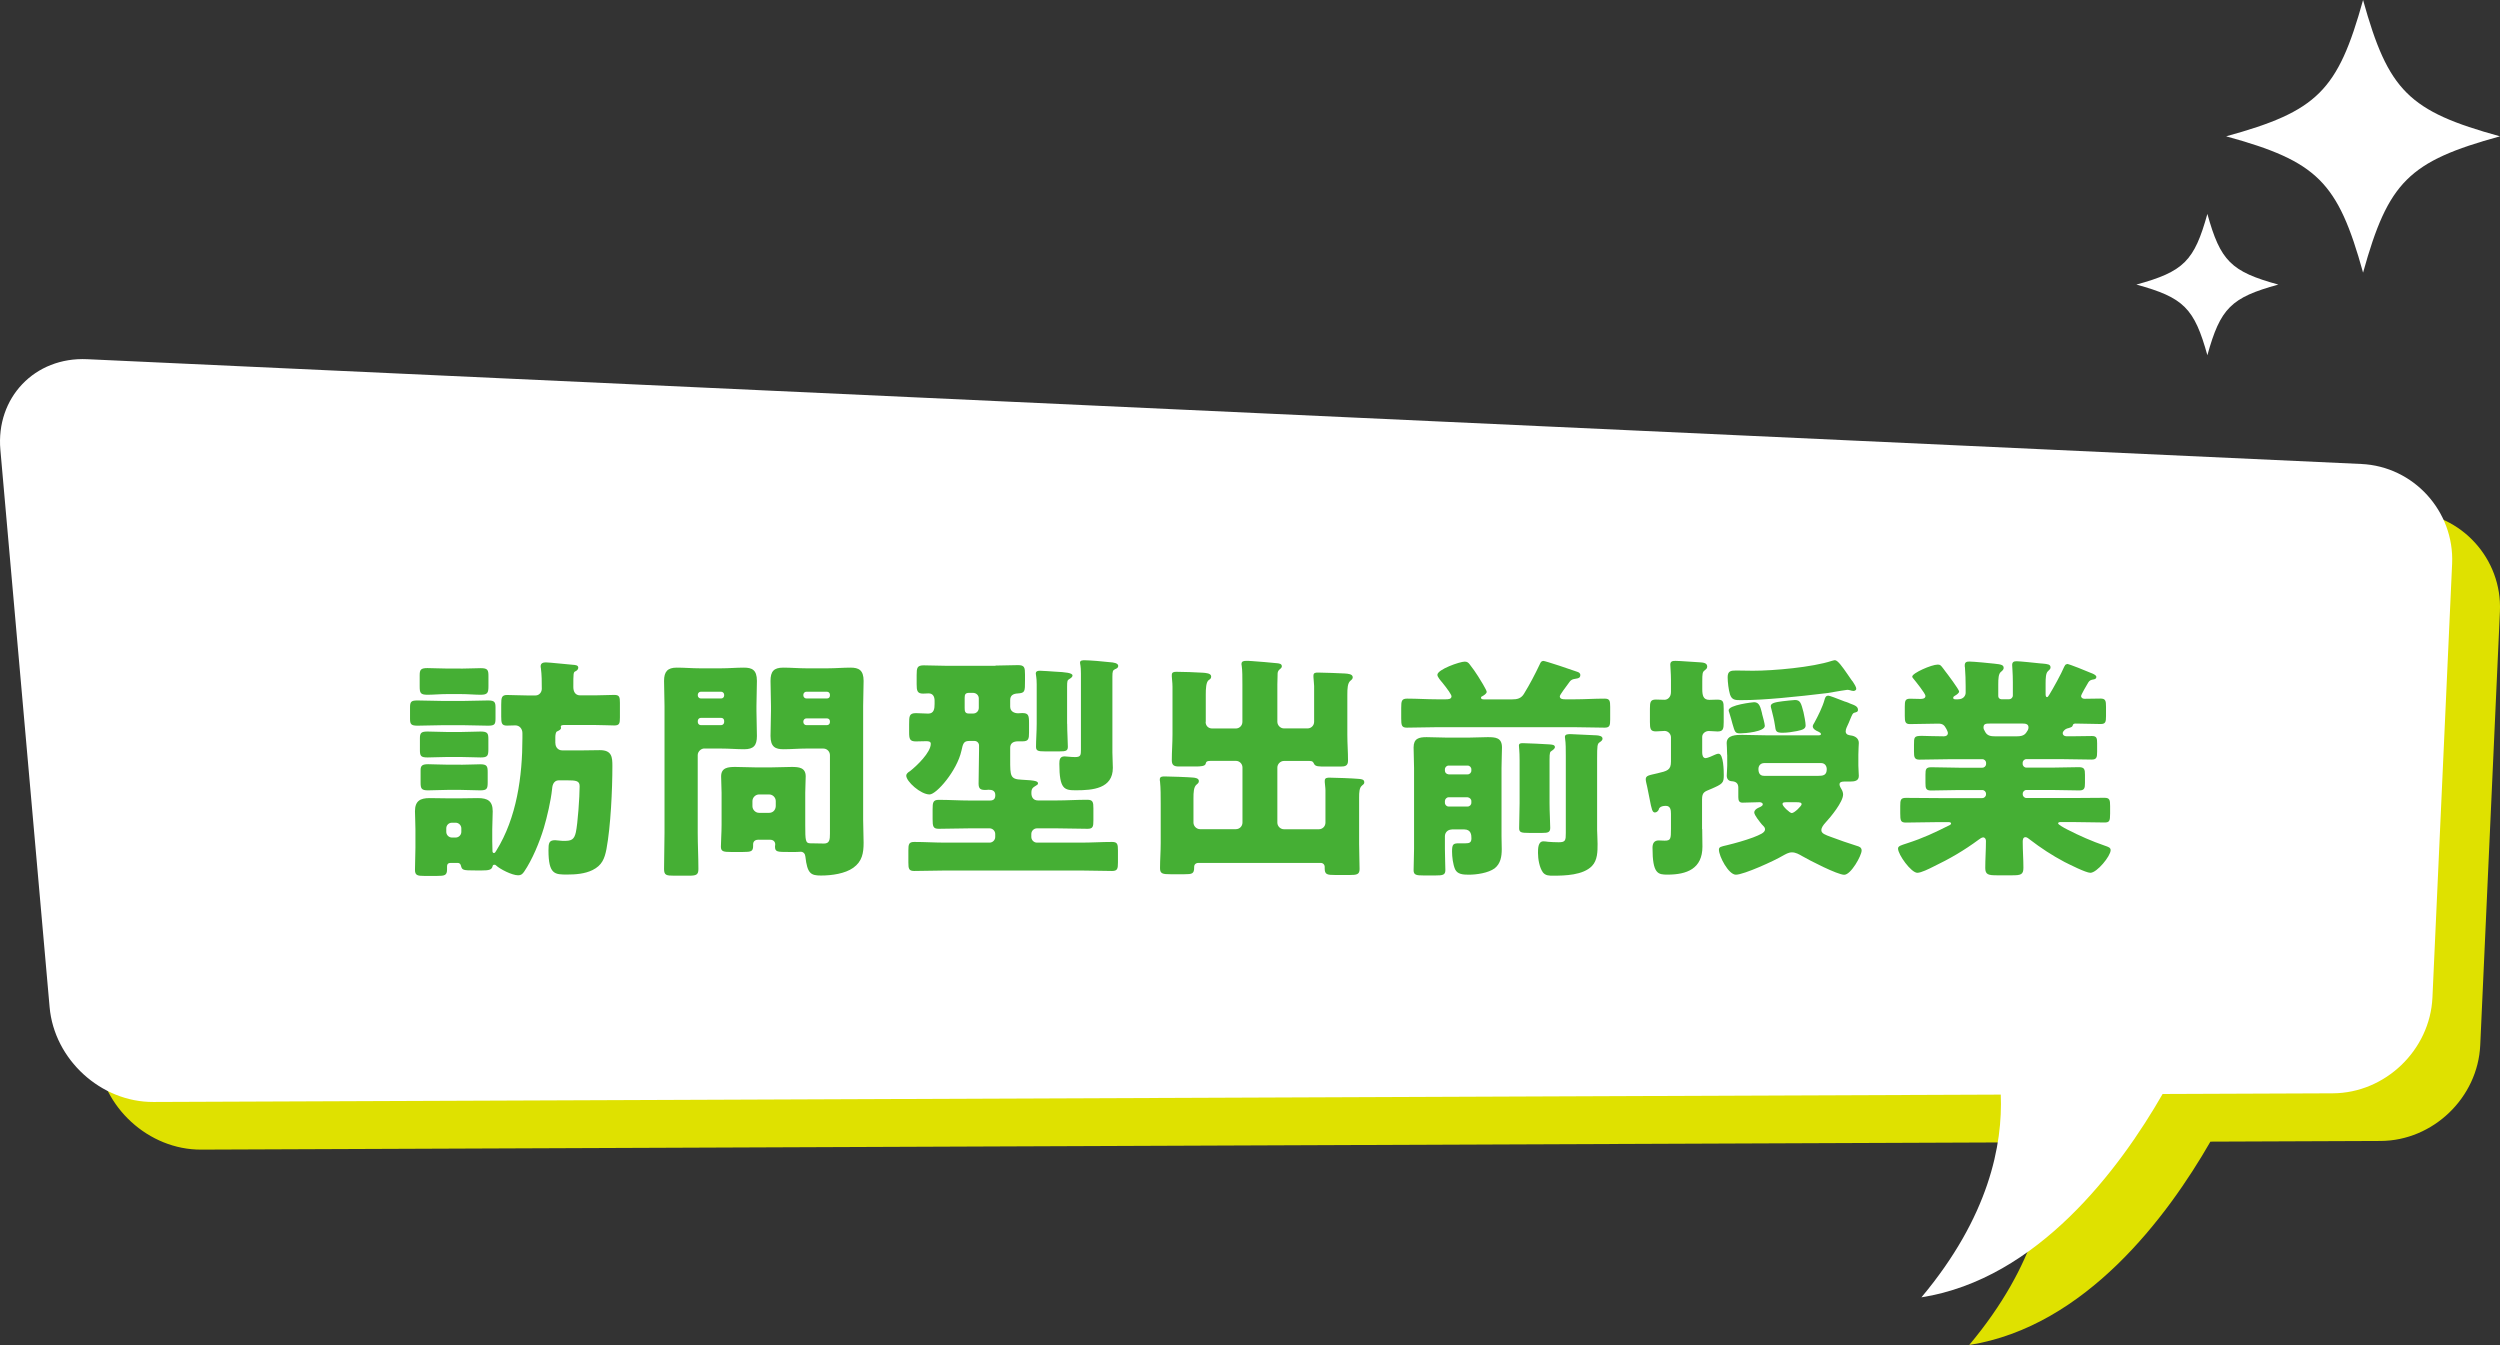 <?xml version="1.0" encoding="UTF-8"?>
<svg id="_レイヤー_2" data-name="レイヤー 2" xmlns="http://www.w3.org/2000/svg" viewBox="0 0 329 177">
  <rect x="0" y="0" width="329" height="177" fill="#333333" stroke="none"/>
  <defs>
    <style>
      .cls-1 {
        fill: #fff;
      }

      .cls-2 {
        fill: #45af34;
      }

      .cls-3 {
        fill: #dfe100;
      }
    </style>
  </defs>
  <g id="_レイヤー_1-2" data-name="レイヤー 1">
    <g>
      <g>
        <g>
          <path class="cls-3" d="M317.03,67.33L17.76,53.54c-6.89-.32-12.03,5.06-11.42,11.94l6.48,73.34c.61,6.89,6.75,12.5,13.65,12.47l243.12-.97c.27,6.57-1.53,16.04-10.44,26.68,15.31-2.42,26.07-16.89,31.74-26.76l22.4-.09c6.9-.03,12.8-5.7,13.11-12.61l2.59-57.08c.31-6.91-5.07-12.82-11.96-13.13Z"/>
          <path class="cls-1" d="M310.74,61.06L11.47,47.27c-6.89-.32-12.03,5.06-11.42,11.94l6.48,73.34c.61,6.89,6.75,12.5,13.65,12.47l243.12-.97c.27,6.57-1.53,16.04-10.44,26.68,15.31-2.42,26.07-16.89,31.74-26.76l22.4-.09c6.9-.03,12.8-5.7,13.11-12.61l2.59-57.08c.31-6.91-5.07-12.82-11.96-13.13Z"/>
        </g>
        <g>
          <path class="cls-2" d="M61.12,92.24c1.05,0,2.08-.06,3.13-.06.87,0,.96.25.96.96v1.37c0,.81-.09.99-.99.99-1.02,0-2.08-.06-3.1-.06h-3.04c-1.05,0-2.11.06-3.13.06-.84,0-.99-.19-.99-.9v-1.46c0-.77.12-.96.96-.96,1.05,0,2.11.06,3.16.06h3.04ZM73.09,97.79c0,.59.4.96.9.96h2.73c.74,0,1.49-.03,2.23-.03,1.58,0,1.64.93,1.64,2.08,0,3.1-.22,7.94-.78,10.94-.25,1.27-.59,2.14-1.83,2.76-1.02.5-2.23.59-3.35.59-1.61,0-2.45,0-2.45-3.19,0-.93.06-1.33.87-1.33.25,0,.71.09.99.09h.22c.93,0,1.3-.16,1.52-1.12.25-1.12.5-4.68.5-6.08,0-.71-.47-.77-1.71-.77h-.99c-.87,0-.9.9-.93,1.18-.16,1.52-.65,3.63-1.08,5.08-.56,1.86-1.52,4.19-2.6,5.77-.22.31-.4.47-.78.47-.81,0-2.39-.81-2.91-1.3-.09-.09-.12-.09-.22-.09-.19,0-.22.12-.25.25-.12.43-.53.5-1.36.5h-.9c-1.61,0-1.74-.03-1.89-.62-.03-.19-.19-.37-.4-.37h-.78c-.37,0-.65,0-.65.5v.37c0,.78-.34.84-1.3.84h-1.71c-.84,0-1.21-.06-1.21-.78,0-.96.06-1.95.06-2.91v-2.45c0-.93-.06-1.74-.06-2.36,0-1.36.68-1.74,1.92-1.74.78,0,1.55.03,2.33.03h1.77c.74,0,1.52-.03,2.26-.03,1.27,0,1.95.37,1.95,1.74,0,.77-.06,1.58-.06,2.36v1.58c0,.53.03,1.05.03,1.3,0,.12.06.25.19.25s.22-.15.31-.31c2.7-4.34,3.44-9.8,3.44-14.82v-.65c0-.56-.37-1.02-.93-1.02-.31,0-.78.03-1.12.03-.68,0-.74-.34-.74-1.18v-1.58c0-.93.06-1.27.78-1.27s1.67.06,2.6.06h1.15c.47,0,.81-.43.81-.87,0-.9,0-1.83-.12-2.73-.03-.09-.03-.16-.03-.25,0-.4.34-.5.68-.5.46,0,3.01.28,3.5.31.43.03.77.06.77.4,0,.22-.22.4-.37.46-.28.12-.28.25-.28,2.08,0,.59.25,1.09.9,1.09h1.89c.93,0,1.86-.06,2.6-.06.68,0,.74.28.74,1.05v1.92c0,.78-.06,1.05-.74,1.05-.62,0-1.64-.06-2.6-.06h-3.88c-.28,0-.56,0-.56.22,0,.03.03.12.03.16,0,.22-.25.34-.53.47-.16.06-.22.46-.22.74v.81ZM60.62,87.99c.96,0,1.86-.06,2.64-.06.93,0,1.02.25,1.02,1.05v1.3c0,.87-.09,1.15-1.02,1.15-.78,0-1.67-.09-2.64-.09h-1.77c-.93,0-1.83.09-2.6.09-.93,0-1.02-.25-1.02-1.12v-1.46c0-.71.15-.93,1.02-.93.78,0,1.67.06,2.6.06h1.77ZM60.65,96.33c.9,0,1.8-.06,2.6-.06.93,0,1.02.25,1.02,1.02v1.27c0,.9-.09,1.12-1.02,1.12-.78,0-1.71-.06-2.6-.06h-1.8c-.9,0-1.8.06-2.57.06-.9,0-1.02-.19-1.02-.99v-1.52c0-.71.16-.9.99-.9s1.74.06,2.6.06h1.8ZM60.65,100.64c.93,0,1.83-.06,2.54-.06.9,0,.99.25.99,1.05v1.3c0,.87-.09,1.08-.99,1.08-.81,0-1.64-.06-2.54-.06h-1.77c-.9,0-1.74.06-2.54.06-.87,0-.99-.22-.99-1.02v-1.64c0-.59.22-.78.99-.78.71,0,1.61.06,2.54.06h1.77ZM58.73,109.48c0,.4.34.74.74.74h.5c.4,0,.74-.34.74-.74v-.47c0-.4-.34-.74-.74-.74h-.5c-.4,0-.74.31-.74.74v.47Z"/>
          <path class="cls-2" d="M92.69,98.5c-.43,0-.87.4-.87.87v10.23c0,1.58.09,3.16.09,4.77,0,.78-.31.87-1.27.87h-1.95c-.99,0-1.3-.06-1.3-.87,0-1.61.06-3.19.06-4.77v-16.68c0-1.12-.06-2.23-.06-3.32,0-1.21.46-1.74,1.67-1.74,1.02,0,2.02.09,3.01.09h2.85c.99,0,1.98-.09,2.98-.09,1.05,0,1.71.28,1.71,1.74,0,1.08-.06,2.2-.06,3.32v.62c0,1.12.06,2.23.06,3.32,0,1.24-.43,1.74-1.67,1.74-.99,0-1.98-.09-3.01-.09h-2.23ZM95.3,91.43c0-.22-.19-.4-.4-.4h-2.67c-.22,0-.4.19-.4.4v.09c0,.22.19.4.4.4h2.67c.25,0,.4-.19.4-.4v-.09ZM95.3,94.87c0-.22-.15-.4-.4-.4h-2.67c-.22,0-.4.19-.4.4v.16c0,.22.19.4.4.4h2.67c.22,0,.4-.19.4-.4v-.16ZM99.82,110.5c-.4,0-.71.19-.71.62v.22c0,.71-.28.78-1.33.78h-1.61c-.93,0-1.3-.06-1.3-.68,0-.65.09-1.89.09-2.88v-4.22c0-.71-.06-1.46-.06-2.17,0-1.18.96-1.24,1.89-1.24s1.83.06,2.73.06h1.89c.93,0,1.83-.06,2.76-.06s1.86.06,1.86,1.24c0,.68-.06,1.39-.06,2.17v4.22c0,2.08.03,2.42.68,2.42h.15c.56,0,1.09.03,1.64.03.74,0,.78-.53.78-1.3v-10.33c0-.46-.37-.87-.87-.87h-2.26c-.99,0-1.98.09-2.98.09-1.05,0-1.71-.28-1.71-1.74,0-1.08.06-2.2.06-3.32v-.62c0-1.12-.06-2.23-.06-3.32,0-1.24.43-1.74,1.67-1.74.99,0,2.02.09,3.01.09h2.88c.99,0,1.98-.09,2.98-.09,1.05,0,1.71.31,1.71,1.74,0,1.08-.06,2.2-.06,3.32v14.95c0,.99.06,2.02.06,3.04,0,1.36-.19,2.45-1.36,3.29-1.08.77-2.82,1.02-4.25,1.02-1.33,0-1.8-.25-2.05-2.48-.03-.37-.25-.65-.62-.65-.03,0-.34.03-.65.03h-.93c-1.49,0-1.8,0-1.8-.71,0-.12.03-.25.03-.28,0-.4-.28-.62-.68-.62h-1.52ZM102.09,105.42c0-.47-.4-.87-.87-.87h-1.33c-.46,0-.87.4-.87.87v.68c0,.46.4.87.87.87h1.33c.47,0,.84-.34.87-.87v-.68ZM109.22,91.43c0-.22-.16-.4-.4-.4h-2.7c-.22,0-.4.19-.4.4v.09c0,.22.19.4.4.4h2.7c.25,0,.4-.15.4-.4v-.09ZM109.22,94.94c0-.25-.16-.4-.4-.4h-2.7c-.22,0-.4.19-.4.4v.09c0,.22.19.4.4.4h2.7c.25,0,.4-.19.4-.4v-.09Z"/>
          <path class="cls-2" d="M130.98,87.59c.99,0,1.98-.06,2.98-.06.87,0,.93.31.93,1.24v.78c0,1.49,0,1.64-.96,1.71-.59.03-.99.25-.99.87v.87c0,.62.53.87,1.05.87.19,0,.34-.03.53-.03.81,0,.9.28.9,1.3v1.27c0,.81-.06,1.15-.84,1.15h-.62c-.56,0-1.02.22-1.02.84v1.58c0,2.14,0,2.57,1.52,2.63,1.92.09,2.14.22,2.14.5,0,.12-.12.19-.22.25-.5.31-.65.4-.65,1.02,0,.56.28.96.87.96h2.42c1.36,0,2.7-.09,4.06-.09.74,0,.81.31.81,1.12v1.58c0,.84-.06,1.12-.77,1.12-1.36,0-2.73-.06-4.09-.06h-2.57c-.4,0-.74.34-.74.74v.4c0,.4.34.74.74.74h5.8c1.36,0,2.73-.09,4.09-.09.71,0,.77.31.77,1.12v1.58c0,.81-.06,1.12-.77,1.12-1.36,0-2.73-.06-4.09-.06h-17.86c-1.36,0-2.73.06-4.09.06-.71,0-.77-.31-.77-1.12v-1.58c0-.81.06-1.12.77-1.12,1.36,0,2.73.09,4.09.09h5.83c.4,0,.74-.34.74-.74v-.4c0-.4-.34-.74-.74-.74h-2.6c-1.36,0-2.73.06-4.09.06-.74,0-.81-.31-.81-1.27v-1.3c0-.9.06-1.24.81-1.24,1.36,0,2.73.09,4.09.09h2.64c.5,0,.71-.22.71-.71,0-.56-.37-.71-.87-.71-.12,0-.25.03-.4.03-.65,0-.93-.12-.93-.84,0-1.46.06-2.91.06-4.37v-.65c0-.31-.25-.59-.59-.59h-.68c-.74,0-.84.31-1.05,1.3-.59,2.64-3.29,5.74-4.19,5.74-1.18,0-3.07-1.71-3.07-2.48,0-.22.22-.43.5-.59.87-.68,2.73-2.45,2.73-3.6,0-.28-.25-.34-.59-.34-.47,0-.9.03-1.36.03-.81,0-.9-.31-.9-1.21v-1.05c0-1.05,0-1.46.9-1.46.53,0,1.08.06,1.61.06.77,0,.84-.65.84-1.27v-.43c0-.53-.22-.96-.78-.96-.25,0-.5.03-.74.03-.77,0-.84-.4-.84-1.24v-1.21c0-.93.06-1.27.93-1.27.99,0,1.98.06,2.98.06h6.48ZM127.54,91.18c-.5,0-.59.22-.59.65v1.33c0,.4.03.74.53.74h.59c.43,0,.74-.34.74-.74v-1.24c0-.43-.34-.74-.78-.74h-.5ZM140.44,95.25c0,1.12.09,2.29.09,3.04,0,.53-.31.59-1.05.59h-2.02c-.81,0-1.12-.06-1.12-.59,0-.9.09-2.02.09-3.04v-5.21c0-.87-.12-1.24-.12-1.4,0-.34.31-.37.56-.37.22,0,1.64.09,1.98.12,1.33.06,2.29.16,2.29.5,0,.22-.25.37-.4.46-.28.16-.31.25-.31,1.08v4.81ZM146.39,99c0,.68.06,1.36.06,2.05,0,2.73-2.64,2.95-4.84,2.95-1.52,0-2.2-.09-2.2-3.5,0-.5.06-.96.68-.96.12,0,.28.03.4.03.34.03.65.06.99.06.74,0,.77-.25.77-.99v-10.01c0-1.02-.12-1.24-.12-1.43,0-.31.37-.31.62-.31.62,0,2.57.16,3.26.25.53.03,1.15.12,1.15.5,0,.22-.19.34-.43.43-.28.15-.34.25-.34.99v9.95Z"/>
          <path class="cls-2" d="M158.66,95c0,.53.37.87.87.87h3.1c.5,0,.87-.4.87-.87v-4.9c0-.9,0-1.92-.09-2.48-.03-.12-.03-.19-.03-.25,0-.37.34-.4.62-.4.22,0,.47,0,.78.03,1.12.09,2.2.16,3.29.28.25.03.62.06.62.4,0,.16-.09.25-.31.43-.25.22-.25.43-.25.74,0,.28-.03.81-.03,1.21v4.93c0,.46.4.87.87.87h3.1c.5,0,.87-.4.87-.87v-4.71c0-.28-.09-.99-.09-1.18v-.19c0-.4.31-.4.62-.4.87,0,2.82.09,3.5.12.4.03,1.05.06,1.05.5,0,.19-.12.31-.31.46-.37.31-.4,1.02-.4,1.83v5.3c0,1.12.09,2.23.09,3.38,0,.68-.37.78-.99.78h-1.86c-1.02,0-1.43,0-1.61-.34-.12-.25-.19-.4-.62-.4h-3.35c-.46,0-.87.4-.87.87v7.25c0,.47.4.87.87.87h4.59c.5,0,.87-.4.87-.87v-4.25c0-.37-.09-.9-.09-1.08v-.19c0-.4.34-.4.65-.4.71,0,3.07.09,3.81.16.43.03.74.09.74.46,0,.19-.12.28-.31.43-.34.28-.37.87-.37,1.55v6.11c0,1.15.06,2.33.06,3.32,0,.71-.37.78-1.3.78h-1.89c-1.09,0-1.4-.06-1.4-.87v-.19c0-.31-.22-.53-.53-.53h-16.09c-.37,0-.56.25-.56.5v.12c0,.81-.28.87-1.27.87h-1.86c-.99,0-1.36-.06-1.36-.78,0-1.12.09-2.2.09-3.32v-5.27c0-.87,0-1.98-.09-2.82-.03-.12-.03-.19-.03-.28,0-.4.34-.4.65-.4.65,0,3.1.09,3.75.15.28.03.74.09.74.46,0,.22-.12.31-.31.47-.37.31-.4,1.02-.4,1.8v3.19c0,.47.4.87.87.87h4.71c.5,0,.87-.4.87-.87v-7.25c0-.46-.37-.87-.87-.87h-3.32c-.56,0-.59.16-.65.37-.06.34-.71.37-1.3.37h-2.23c-.62,0-.93-.16-.93-.81,0-1.15.09-2.26.09-3.38v-6.29c0-.65-.09-1.05-.09-1.36v-.22c0-.37.31-.4.62-.4.87,0,2.57.06,3.47.12.37.03,1.09.06,1.09.5,0,.25-.12.34-.31.46-.37.25-.4,1.18-.4,1.92v3.57Z"/>
          <path class="cls-2" d="M203.08,86.97c.28,0,3.97,1.24,4.46,1.43.22.06.43.19.43.43,0,.37-.25.43-.5.47-.65.09-.78.22-1.05.62-.25.34-1.15,1.52-1.15,1.71,0,.4.46.4.74.4h1.21c1.3,0,2.6-.09,3.94-.09.68,0,.74.28.74,1.09v1.64c0,.81-.06,1.09-.74,1.09-1.3,0-2.64-.06-3.94-.06h-18.14c-1.3,0-2.6.06-3.94.06-.68,0-.74-.31-.74-1.21v-1.4c0-.9.06-1.21.78-1.21,1.3,0,2.6.09,3.91.09h1.15c.31,0,.78,0,.78-.4,0-.16-.25-.47-.34-.65-.31-.43-.53-.74-.87-1.15-.19-.22-.65-.74-.65-1.02,0-.71,2.95-1.74,3.6-1.74.34,0,.5.15.68.4.34.43.81,1.09,1.09,1.55.19.28,1.12,1.8,1.12,2.02,0,.25-.37.46-.53.56-.09.03-.22.09-.22.22,0,.22.28.22.43.22h3.66c.68,0,1.18-.12,1.55-.71.78-1.27,1.46-2.57,2.08-3.88.12-.25.19-.46.46-.46ZM191.02,109.17c-.5,0-.87.4-.87.87v1.67c0,1.18.06,2.08.06,2.79,0,.65-.34.71-1.3.71h-1.58c-.93,0-1.3-.06-1.3-.68,0-.84.06-1.89.06-2.82v-10.64c0-.9-.06-1.8-.06-2.7,0-1.18.68-1.36,1.71-1.36.9,0,1.77.06,2.67.06h2.85c.84,0,1.67-.06,2.51-.06,1.05,0,1.89.06,1.89,1.36,0,.71-.06,1.67-.06,2.7v9.02c0,.56.03,1.12.03,1.67,0,.96-.15,1.89-.93,2.51-.84.62-2.39.84-3.41.84-.78,0-1.49-.06-1.8-.71-.28-.65-.4-1.64-.4-2.33,0-.99.16-1.09.93-1.09h.84c.5,0,.78-.09.78-.65,0-.43-.03-1.18-.96-1.18h-1.64ZM193.13,101.91c.28,0,.5-.22.5-.5v-.16c0-.28-.22-.5-.5-.5h-2.48c-.28,0-.5.22-.5.5v.16c0,.28.19.46.5.5h2.48ZM190.65,104.92c-.28,0-.5.25-.5.5v.22c0,.28.22.5.5.5h2.48c.28,0,.5-.22.5-.5v-.22c0-.25-.22-.47-.5-.5h-2.48ZM203.92,105.7c0,1.21.09,2.48.09,3.26,0,.59-.34.65-1.02.65h-1.8c-.99,0-1.27-.06-1.27-.62,0-1.08.06-2.17.06-3.29v-5.64c0-1.3-.09-1.67-.09-1.95,0-.31.31-.31.53-.31.56,0,2.85.12,3.47.16.31.03.74.03.74.37,0,.16-.25.37-.4.46-.25.16-.31.19-.31,1.21v5.71ZM210.18,109.23c0,.31.06,1.21.06,1.83,0,.99,0,2.14-.74,2.91-1.18,1.21-3.54,1.27-5.12,1.27-.5,0-.99,0-1.33-.43-.47-.65-.65-1.77-.65-2.57,0-.56,0-1.52.71-1.52.16,0,.46.03.62.06.19.03,1.08.06,1.4.06.9,0,.93-.25.93-1.24v-10.11c0-.81,0-1.71-.09-2.26-.03-.16-.03-.19-.03-.25,0-.37.4-.37.77-.37.12,0,3.29.16,3.44.16.28.03.74.09.74.43,0,.25-.22.37-.4.5-.28.19-.31.46-.31,2.08v9.46Z"/>
          <path class="cls-2" d="M224.01,109.08c0,.78.03,1.55.03,2.33,0,2.92-2.05,3.69-4.59,3.69-1.24,0-1.98-.06-1.98-3.54,0-.53.19-.96.81-.96.25,0,.53.03.78.03.81,0,.84-.22.84-1.58v-1.95c0-.5-.06-1.05-.68-1.05-.84,0-.93.43-.93.5-.09.19-.28.37-.5.37-.34,0-.43-.37-.71-1.83-.09-.43-.19-.93-.31-1.55-.06-.28-.19-.74-.19-.99,0-.5.46-.53,1.52-.78,1.33-.31,1.8-.43,1.8-1.55v-3.19c0-.43-.37-.84-.84-.84-.31,0-.78.06-1.15.06-.71,0-.78-.34-.78-1.24v-1.74c0-.87.06-1.21.78-1.21.28,0,.96.03,1.15.03.37,0,.84-.31.84-1.02v-1.58c0-.84-.09-1.86-.09-2.02,0-.46.31-.5.68-.5.62,0,2.48.16,3.22.19.4.03.96.06.96.56,0,.28-.19.37-.37.53-.25.19-.28.43-.28,1.43v.99c0,.84.12,1.43.93,1.43.16,0,.62-.03,1.02-.03.81,0,.87.25.87,1.21v1.74c0,.9-.06,1.24-.81,1.24-.37,0-.74-.06-1.15-.06-.43,0-.87.31-.87.78v2.02c0,.31.06.77.46.77.22,0,1.02-.34,1.24-.46.16-.06.28-.12.46-.12.65,0,.68,2.29.68,2.82,0,1.02-.12,1.15-1.71,1.83-.81.34-1.15.4-1.15,1.37v3.91ZM227.29,99.31c0-.71-.06-1.33-.06-1.52,0-1.08,1.27-1.08,2.05-1.08,1.09,0,2.2.06,3.29.06h6.7c.12,0,.37,0,.37-.16s-.16-.22-.37-.34c-.25-.09-.71-.34-.71-.68,0-.16.12-.34.22-.5.46-.84,1.08-2.08,1.33-3.01.06-.19.12-.53.5-.53.19,0,1.12.37,1.77.62.28.12.5.19.62.22.15.06.34.12.46.19.68.25,1.05.4,1.05.84,0,.28-.25.31-.47.37-.22.06-.28.22-.53.81-.09.28-.28.65-.5,1.15-.06.12-.12.34-.12.5,0,.5.56.5.65.53.56.06,1.08.37,1.08.99,0,.19-.06.87-.06,1.55v1.43c0,.47.06.99.06,1.36,0,.68-.59.74-1.18.74h-.71c-.28,0-.65.03-.65.37,0,.25.19.5.28.68.12.19.19.46.19.65,0,.99-1.64,2.98-2.33,3.72-.25.28-.53.62-.53.99,0,.43.56.62,1.24.87,1.12.43,2.26.81,3.41,1.18.31.09.65.19.65.62,0,.65-1.4,3.19-2.29,3.19s-4.62-1.92-5.52-2.45c-.43-.25-.87-.5-1.36-.5-.47,0-.84.25-1.24.46-1.02.62-5.09,2.48-6.14,2.48-.96,0-2.23-2.42-2.23-3.29,0-.37.25-.4,1.05-.59,1.15-.28,2.36-.62,3.44-1.02.93-.37,1.58-.62,1.58-1.08,0-.25-.19-.4-.46-.68-.22-.28-.96-1.18-.96-1.52,0-.31.28-.5.53-.62.19-.09.59-.22.59-.46,0-.22-.28-.28-.43-.28-.74,0-1.49.06-2.23.06-.46,0-.56-.28-.56-.74v-1.24c0-.56-.31-.81-.87-.84-.43-.03-.65-.31-.65-.74,0-.4.06-.84.06-1.33v-1.43ZM243.7,89.54c.03.06.06.09.12.15.19.31.46.68.46.96,0,.19-.22.28-.37.28-.12,0-.34-.06-.43-.09-.12-.03-.25-.06-.37-.06,0,0-.34.06-.81.12-.68.12-1.64.28-1.83.31-2.02.25-4.03.46-6.08.65-1.86.16-3.47.28-5.36.28-.68,0-1.12-.03-1.36-.74-.19-.62-.31-1.64-.31-2.29,0-.81.43-.87,1.12-.87.74,0,1.49.03,2.2.03,2.76,0,7.84-.46,10.39-1.3.09-.03.34-.09.4-.09.37,0,.99.87,1.67,1.86.19.28.37.53.56.81ZM231.88,93.91c.09.31.37,1.36.37,1.61,0,.78-2.63.99-3.22.99-.68,0-.71-.12-1.05-1.3-.09-.37-.22-.81-.4-1.4-.03-.09-.09-.22-.09-.31-.06-.74,3.25-1.09,3.35-1.09.71,0,.84.68,1.05,1.49ZM239.32,102.1c.56,0,1.08-.06,1.08-.87,0-.46-.28-.81-.74-.81h-7.47c-.5,0-.78.34-.78.78,0,.53.19.9.74.9h7.16ZM237.34,93.73c.09.4.28,1.33.28,1.74,0,.46-.43.59-1.15.74-.59.12-1.3.22-1.89.22-.87,0-.9-.22-.99-.93-.12-.81-.28-1.4-.47-2.17-.03-.09-.09-.31-.09-.4,0-.43.68-.53,1.58-.65.34-.03,1.33-.16,1.61-.16.71,0,.81.43,1.12,1.61ZM235.79,107c.37,0,1.3-.96,1.3-1.15,0-.22-.16-.28-.74-.28h-1.15c-.46,0-.62.03-.62.25,0,.28.96,1.18,1.21,1.18Z"/>
          <path class="cls-2" d="M272.01,87.37c.28,0,2.7.99,3.13,1.18.25.09.74.28.74.53,0,.28-.31.34-.43.34-.28.06-.46.12-.62.37s-.96,1.64-.96,1.8c0,.25.22.37.46.37.68,0,1.4-.03,2.08-.03s.74.28.74,1.09v1.21c0,.78-.06,1.05-.71,1.05-1.08,0-2.2-.06-3.29-.06-.37,0-.37.22-.4.31-.06.16-.34.22-.5.28-.31.06-.5.16-.71.43-.06.09-.09.19-.09.25,0,.22.19.4.47.4h1.12c.74,0,1.49-.03,2.26-.03.62,0,.68.28.68.93v1.15c0,.71-.06,1.02-.71,1.02-1.36,0-2.73-.06-4.09-.06h-4.5c-.28,0-.5.22-.5.5v.12c0,.28.22.5.5.5h3.26c1.21,0,2.42-.06,3.63-.06.74,0,.81.28.81,1.02v1.05c0,.68-.06.99-.74.99-1.24,0-2.45-.06-3.69-.06h-3.26c-.28,0-.5.22-.5.5v.06c0,.28.22.5.5.5h5.95c1.46,0,2.88-.03,4.31-.03.68,0,.74.28.74,1.08v.99c0,.99-.09,1.18-.74,1.18-1.43,0-2.88-.06-4.31-.06h-1.33c-.28,0-.46,0-.46.19,0,.12.62.5,1.24.81,1.58.81,3.19,1.52,4.9,2.11.46.16.77.25.77.59,0,.77-1.8,2.98-2.67,2.98-.59,0-2.79-1.12-3.41-1.43-1.64-.87-3.1-1.83-4.56-2.95-.15-.12-.37-.31-.56-.31-.34,0-.37.34-.37.62,0,1.15.09,2.26.09,3.41,0,.9-.34.99-1.49.99h-1.98c-1.15,0-1.55-.09-1.55-.96,0-1.18.09-2.36.09-3.57,0-.22-.12-.46-.37-.46-.19,0-.43.19-.56.28-1.98,1.46-3.84,2.54-6.05,3.6-.5.25-1.55.78-2.05.78-.81,0-2.54-2.39-2.54-3.19,0-.34.4-.43,1.15-.68,2.2-.71,3.63-1.4,5.67-2.42.12-.06.16-.12.16-.19,0-.19-.22-.19-.46-.19h-1.18c-1.43,0-2.88.06-4.31.06-.68,0-.74-.25-.74-1.24v-.93c0-.81.06-1.08.74-1.08,1.43,0,2.85.03,4.31.03h5.74c.28,0,.5-.22.5-.5v-.06c0-.28-.22-.5-.5-.5h-3.07c-1.21,0-2.42.06-3.66.06-.68,0-.74-.28-.74-.99v-1.08c0-.74.06-.99.78-.99,1.21,0,2.42.06,3.63.06h3.07c.28,0,.5-.22.5-.5v-.12c0-.28-.22-.5-.5-.5h-4.19c-1.36,0-2.73.06-4.09.06-.65,0-.71-.34-.71-1.05v-.87c0-1.05,0-1.21,1.05-1.21.59,0,1.49.06,2.88.06.28,0,.53-.12.53-.43,0-.12-.09-.34-.19-.53-.28-.53-.5-.71-1.08-.71-1.24,0-2.48.06-3.72.06-.62,0-.68-.31-.68-1.08v-1.21c0-.78.06-1.05.71-1.05.47,0,.9.03,1.33.03.28,0,.68-.03.68-.4,0-.31-1.3-1.92-1.58-2.26-.06-.06-.16-.19-.16-.28,0-.46,2.54-1.58,3.35-1.58.34,0,.4.09.74.53.06.09.16.22.25.34.25.31,1.83,2.42,1.83,2.67,0,.22-.37.46-.56.56-.09.06-.22.12-.22.28,0,.19.22.19.34.19h.28c.78,0,1.02-.53,1.02-.87v-.84c0-.78-.03-1.67-.09-2.45-.03-.09-.03-.22-.03-.31,0-.4.22-.5.59-.5.56,0,2.82.22,3.32.28.93.09,1.21.19,1.21.56,0,.16-.09.31-.37.53-.31.25-.34.9-.34,1.64v1.55c0,.22.19.4.4.4h1.02c.28,0,.5-.22.5-.5v-1.74c0-1.21-.09-1.98-.09-2.26,0-.4.22-.5.59-.5.43,0,2.51.22,3.07.28.12,0,.25.03.37.03.62.06,1.02.09,1.02.5,0,.22-.15.31-.34.5-.28.25-.31.9-.31,1.61v1.27c0,.28,0,.53.19.53.09,0,.16-.09.31-.34.46-.74,1.58-2.76,1.95-3.66.09-.15.15-.34.37-.34ZM261.9,95.22c-.5,0-.87,0-.87.5,0,.19.03.28.25.65.28.47.74.53,1.27.53h2.88c.96,0,1.15-.34,1.43-.81.06-.12.09-.22.09-.37,0-.46-.43-.5-.78-.5h-4.28Z"/>
        </g>
      </g>
      <g>
        <path class="cls-1" d="M329,17.94c-12.01,3.3-14.7,5.98-18.02,17.94-3.32-11.96-6.01-14.64-18.02-17.94,12.01-3.3,14.7-5.98,18.02-17.94,3.32,11.96,6.01,14.64,18.02,17.94Z"/>
        <path class="cls-1" d="M299.83,37.45c-6.23,1.71-7.62,3.1-9.34,9.3-1.72-6.2-3.11-7.59-9.34-9.3,6.23-1.71,7.62-3.1,9.34-9.3,1.72,6.2,3.11,7.59,9.34,9.3Z"/>
      </g>
    </g>
  </g>
</svg>